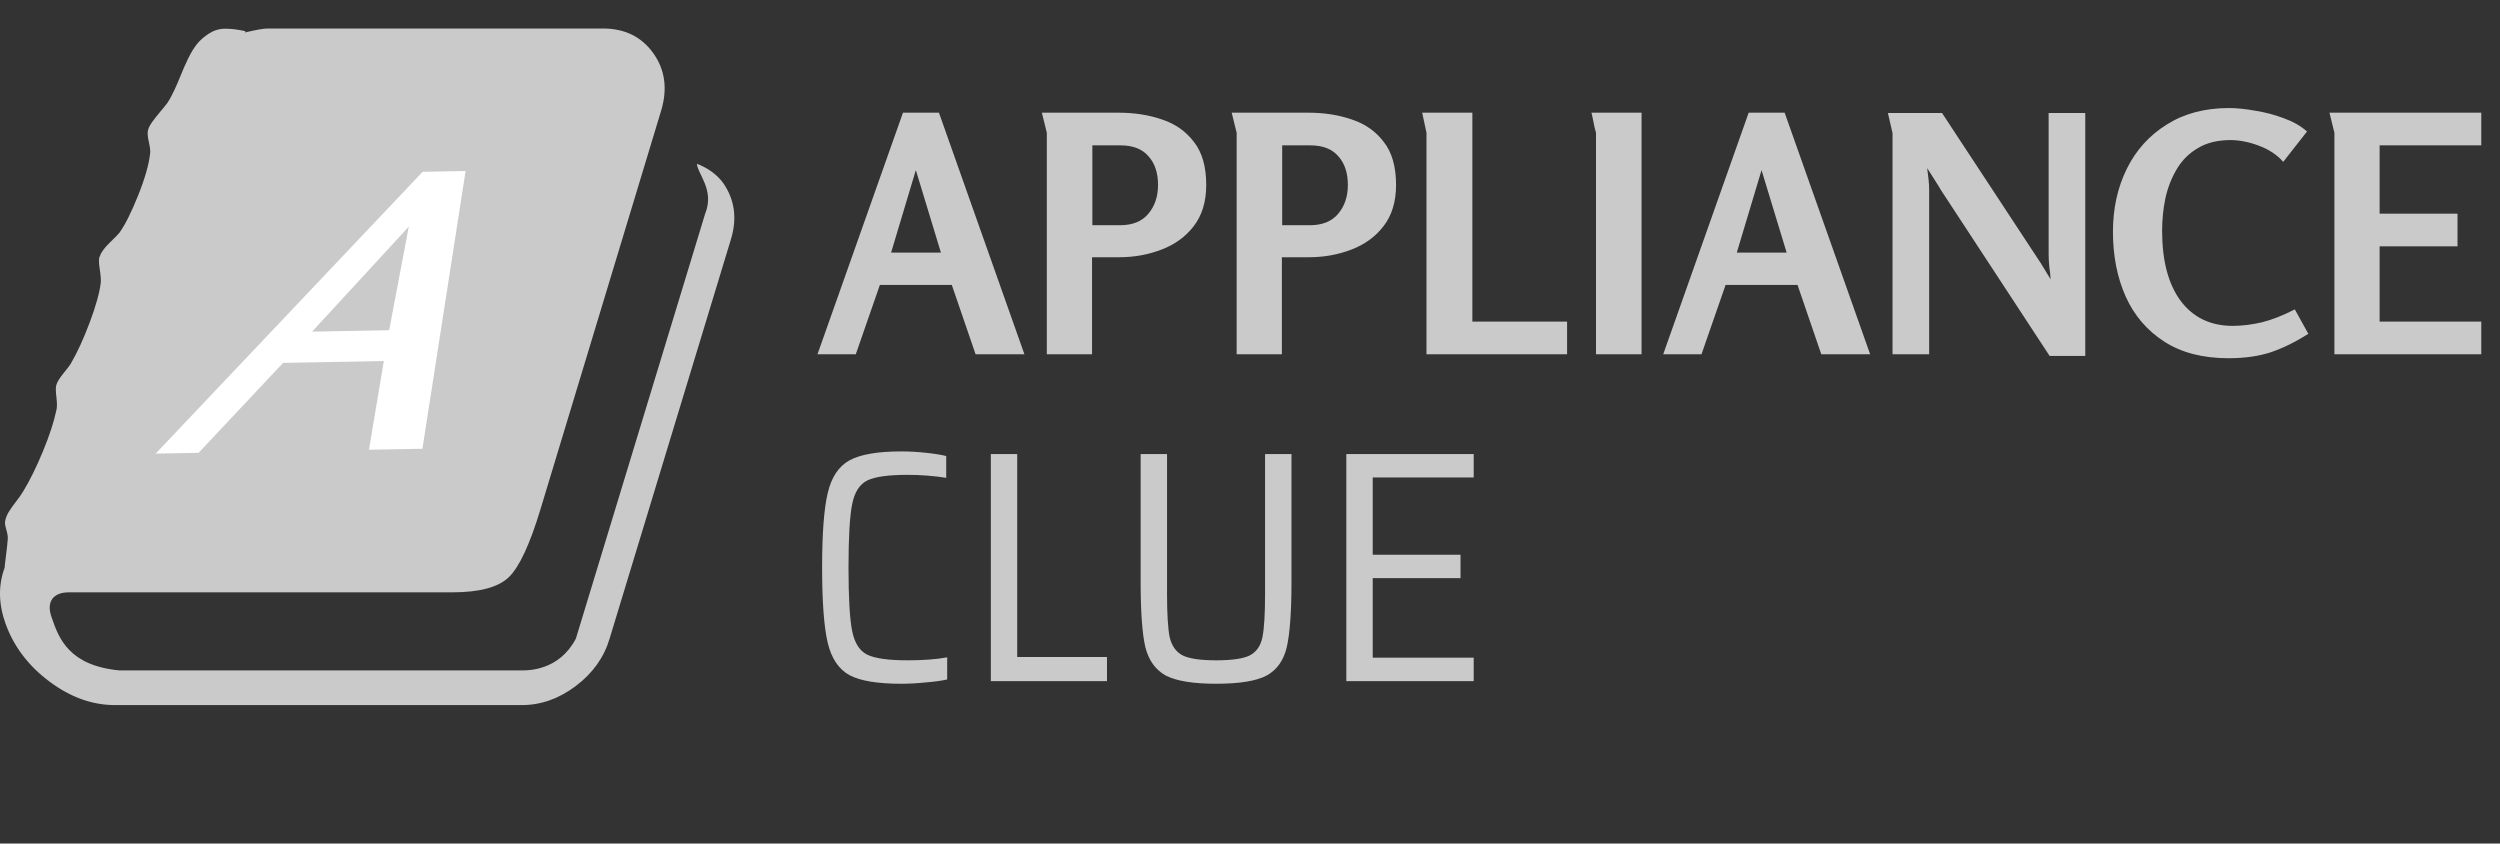 <svg width="163" height="55" viewBox="0 0 163 55" fill="none" xmlns="http://www.w3.org/2000/svg">
<rect x="0" y="0" width="163" height="55" fill="#333333" stroke="none"/>
<g clip-path="url(#clip0)">
<path d="M47.136 11.91C46.734 11.374 46.168 10.963 45.439 10.676C45.478 11.346 46.609 12.386 45.975 13.938L37.548 41.635C36.463 43.711 34.473 43.711 34.026 43.711H7.778C4.5 43.394 3.838 41.627 3.378 40.286C3.187 39.769 3.196 39.358 3.407 39.051C3.618 38.764 3.982 38.62 4.5 38.62H29.484C31.266 38.62 32.498 38.289 33.178 37.629C33.859 36.968 34.544 35.498 35.234 33.22L43.111 7.201C43.533 5.784 43.36 4.539 42.594 3.467C41.827 2.395 40.734 1.859 39.316 1.859H17.437C17.188 1.859 16.699 1.945 15.971 2.117L16 2.031C15.463 1.916 15.008 1.864 14.634 1.873C14.26 1.883 13.915 1.993 13.599 2.204C13.283 2.414 13.029 2.639 12.837 2.878C12.646 3.118 12.459 3.424 12.277 3.797C12.095 4.171 11.941 4.516 11.817 4.832C11.692 5.148 11.548 5.483 11.386 5.837C11.222 6.192 11.065 6.484 10.911 6.713C10.796 6.866 10.633 7.067 10.422 7.316C10.212 7.565 10.039 7.785 9.905 7.977C9.771 8.168 9.685 8.341 9.647 8.494C9.608 8.666 9.627 8.92 9.704 9.255C9.781 9.59 9.809 9.834 9.79 9.987C9.713 10.714 9.45 11.638 9 12.758C8.549 13.879 8.142 14.688 7.778 15.185C7.701 15.281 7.49 15.496 7.145 15.832C6.8 16.166 6.589 16.458 6.513 16.707C6.436 16.803 6.431 17.071 6.498 17.511C6.566 17.952 6.59 18.258 6.57 18.43C6.493 19.081 6.254 19.943 5.852 21.015C5.449 22.087 5.047 22.968 4.644 23.657C4.587 23.772 4.424 23.992 4.155 24.318C3.887 24.643 3.724 24.911 3.666 25.122C3.628 25.275 3.633 25.543 3.681 25.926C3.729 26.308 3.724 26.596 3.666 26.787C3.513 27.514 3.226 28.39 2.804 29.415C2.382 30.439 1.951 31.316 1.51 32.042C1.395 32.234 1.237 32.459 1.036 32.717C0.834 32.975 0.676 33.201 0.561 33.392C0.446 33.584 0.37 33.785 0.331 33.995C0.312 34.11 0.341 34.297 0.418 34.556C0.494 34.814 0.523 35.02 0.504 35.173C0.485 35.441 0.446 35.796 0.389 36.236C0.331 36.676 0.302 36.934 0.302 37.011C-0.119 38.16 -0.1 39.376 0.36 40.659C0.897 42.152 1.85 43.411 3.221 44.435C4.591 45.46 6.014 45.971 7.49 45.971H34.026C35.272 45.971 36.446 45.555 37.548 44.722C38.65 43.889 39.383 42.861 39.747 41.635L47.653 15.616C48.075 14.237 47.903 13.002 47.136 11.91Z" fill="#CACACA"/>
<path d="M30.357 11.149L27.542 29.261L24.058 29.323L25.025 23.541L18.456 23.66L12.948 29.524L10.15 29.575L27.558 11.2L30.357 11.149ZM26.652 14.779L20.348 21.622L25.374 21.531L26.652 14.779Z" fill="white"/>
</g>
<path d="M61.219 7.347L66.792 23.098H63.608L62.058 18.579H57.367L55.797 23.098H53.3L58.874 7.347H61.219ZM59.713 11.091L58.099 16.47H61.348L59.713 11.091ZM67.93 7.347H72.922C73.969 7.347 74.923 7.497 75.784 7.798C76.645 8.085 77.333 8.573 77.85 9.262C78.38 9.936 78.646 10.868 78.646 12.059C78.646 13.149 78.373 14.046 77.828 14.749C77.297 15.437 76.594 15.947 75.719 16.277C74.859 16.607 73.941 16.772 72.965 16.772H71.201V23.098H68.253V8.659L67.93 7.347ZM71.222 9.477V14.684H73.03C73.833 14.684 74.443 14.44 74.859 13.953C75.289 13.451 75.504 12.819 75.504 12.059C75.504 11.27 75.296 10.646 74.88 10.187C74.478 9.714 73.869 9.477 73.051 9.477H71.222ZM80.307 7.347H85.299C86.346 7.347 87.3 7.497 88.161 7.798C89.022 8.085 89.71 8.573 90.227 9.262C90.758 9.936 91.023 10.868 91.023 12.059C91.023 13.149 90.75 14.046 90.205 14.749C89.674 15.437 88.972 15.947 88.097 16.277C87.236 16.607 86.318 16.772 85.342 16.772H83.578V23.098H80.63V8.659L80.307 7.347ZM83.599 9.477V14.684H85.407C86.21 14.684 86.82 14.44 87.236 13.953C87.666 13.451 87.881 12.819 87.881 12.059C87.881 11.27 87.673 10.646 87.257 10.187C86.856 9.714 86.246 9.477 85.428 9.477H83.599ZM92.727 7.347H95.998V20.968H102.174V23.098H93.007V8.659L92.727 7.347ZM103.759 7.347H107.03V23.098H104.06V8.659C104.06 8.645 104.031 8.537 103.974 8.336C103.931 8.136 103.888 7.928 103.845 7.712C103.802 7.497 103.773 7.375 103.759 7.347ZM116.359 7.347L121.933 23.098H118.748L117.199 18.579H112.508L110.937 23.098H108.441L114.014 7.347H116.359ZM114.853 11.091L113.239 16.47H116.489L114.853 11.091ZM126.621 7.368L132.818 16.793C132.976 17.023 133.126 17.259 133.27 17.503C133.413 17.733 133.557 17.969 133.7 18.213C133.686 17.941 133.657 17.668 133.614 17.396C133.585 17.109 133.571 16.829 133.571 16.556V7.368H135.959V23.206H133.635L126.556 12.403C126.413 12.159 126.262 11.916 126.104 11.672C125.946 11.428 125.796 11.191 125.652 10.962C125.681 11.191 125.71 11.428 125.738 11.672C125.767 11.916 125.781 12.159 125.781 12.403V23.098H123.393V8.681L123.092 7.368H126.621ZM145.295 23.356C143.631 23.356 142.24 22.997 141.121 22.28C140.002 21.563 139.163 20.587 138.603 19.354C138.044 18.106 137.764 16.693 137.764 15.115C137.764 13.594 138.065 12.224 138.668 11.005C139.27 9.785 140.138 8.824 141.272 8.121C142.405 7.404 143.753 7.045 145.317 7.045C145.833 7.045 146.407 7.103 147.038 7.218C147.684 7.318 148.308 7.483 148.911 7.712C149.513 7.928 150.015 8.215 150.417 8.573L148.867 10.553C148.466 10.094 147.935 9.742 147.275 9.498C146.63 9.255 146.013 9.133 145.425 9.133C144.593 9.133 143.89 9.305 143.316 9.649C142.742 9.979 142.283 10.431 141.939 11.005C141.594 11.579 141.343 12.217 141.185 12.92C141.042 13.608 140.97 14.319 140.97 15.05C140.97 17.001 141.372 18.522 142.175 19.612C142.993 20.702 144.126 21.247 145.575 21.247C146.178 21.247 146.816 21.168 147.49 21.011C148.165 20.838 148.875 20.559 149.621 20.171L150.503 21.764C149.671 22.295 148.853 22.696 148.05 22.969C147.261 23.227 146.343 23.356 145.295 23.356ZM151.881 7.347H161.779V9.477H155.151V13.931H160.23V16.061H155.151V20.968H161.779V23.098H152.203V8.659L151.881 7.347Z" fill="#CACACA"/>
<path d="M61.757 44.301C61.37 44.387 60.896 44.452 60.337 44.495C59.792 44.552 59.268 44.581 58.766 44.581C57.217 44.581 56.091 44.394 55.388 44.021C54.685 43.634 54.211 42.931 53.968 41.912C53.724 40.88 53.602 39.244 53.602 37.006C53.602 34.783 53.724 33.162 53.968 32.143C54.211 31.11 54.685 30.4 55.388 30.013C56.105 29.625 57.231 29.432 58.766 29.432C59.268 29.432 59.792 29.46 60.337 29.518C60.896 29.575 61.348 29.647 61.693 29.733V31.153C60.861 31.024 60.021 30.96 59.175 30.96C57.927 30.96 57.052 31.081 56.55 31.325C56.048 31.569 55.718 32.086 55.56 32.875C55.402 33.664 55.323 35.041 55.323 37.006C55.323 38.971 55.402 40.349 55.56 41.138C55.718 41.927 56.048 42.443 56.55 42.687C57.052 42.931 57.927 43.053 59.175 43.053C60.193 43.053 61.054 42.988 61.757 42.859V44.301ZM64.602 44.408V29.604H66.323V42.838H72.176V44.408H64.602ZM84.204 29.604V37.953C84.204 39.875 84.103 41.281 83.903 42.171C83.702 43.046 83.264 43.67 82.59 44.043C81.916 44.401 80.818 44.581 79.298 44.581C77.791 44.581 76.694 44.401 76.005 44.043C75.331 43.67 74.886 43.046 74.671 42.171C74.47 41.281 74.37 39.875 74.37 37.953V29.604H76.091V38.706C76.091 40.04 76.149 40.987 76.263 41.547C76.393 42.106 76.672 42.501 77.103 42.73C77.533 42.945 78.265 43.053 79.298 43.053C80.331 43.053 81.062 42.945 81.492 42.73C81.923 42.501 82.195 42.106 82.31 41.547C82.425 40.987 82.482 40.04 82.482 38.706V29.604H84.204ZM87.78 44.408V29.604H96.086V31.132H89.502V36.167H95.226V37.695H89.502V42.881H96.086V44.408H87.78Z" fill="#CACACA"/>
<defs>
<clipPath id="clip0">
<rect width="47.878" height="47.878" fill="white"/>
</clipPath>
</defs>
</svg>
